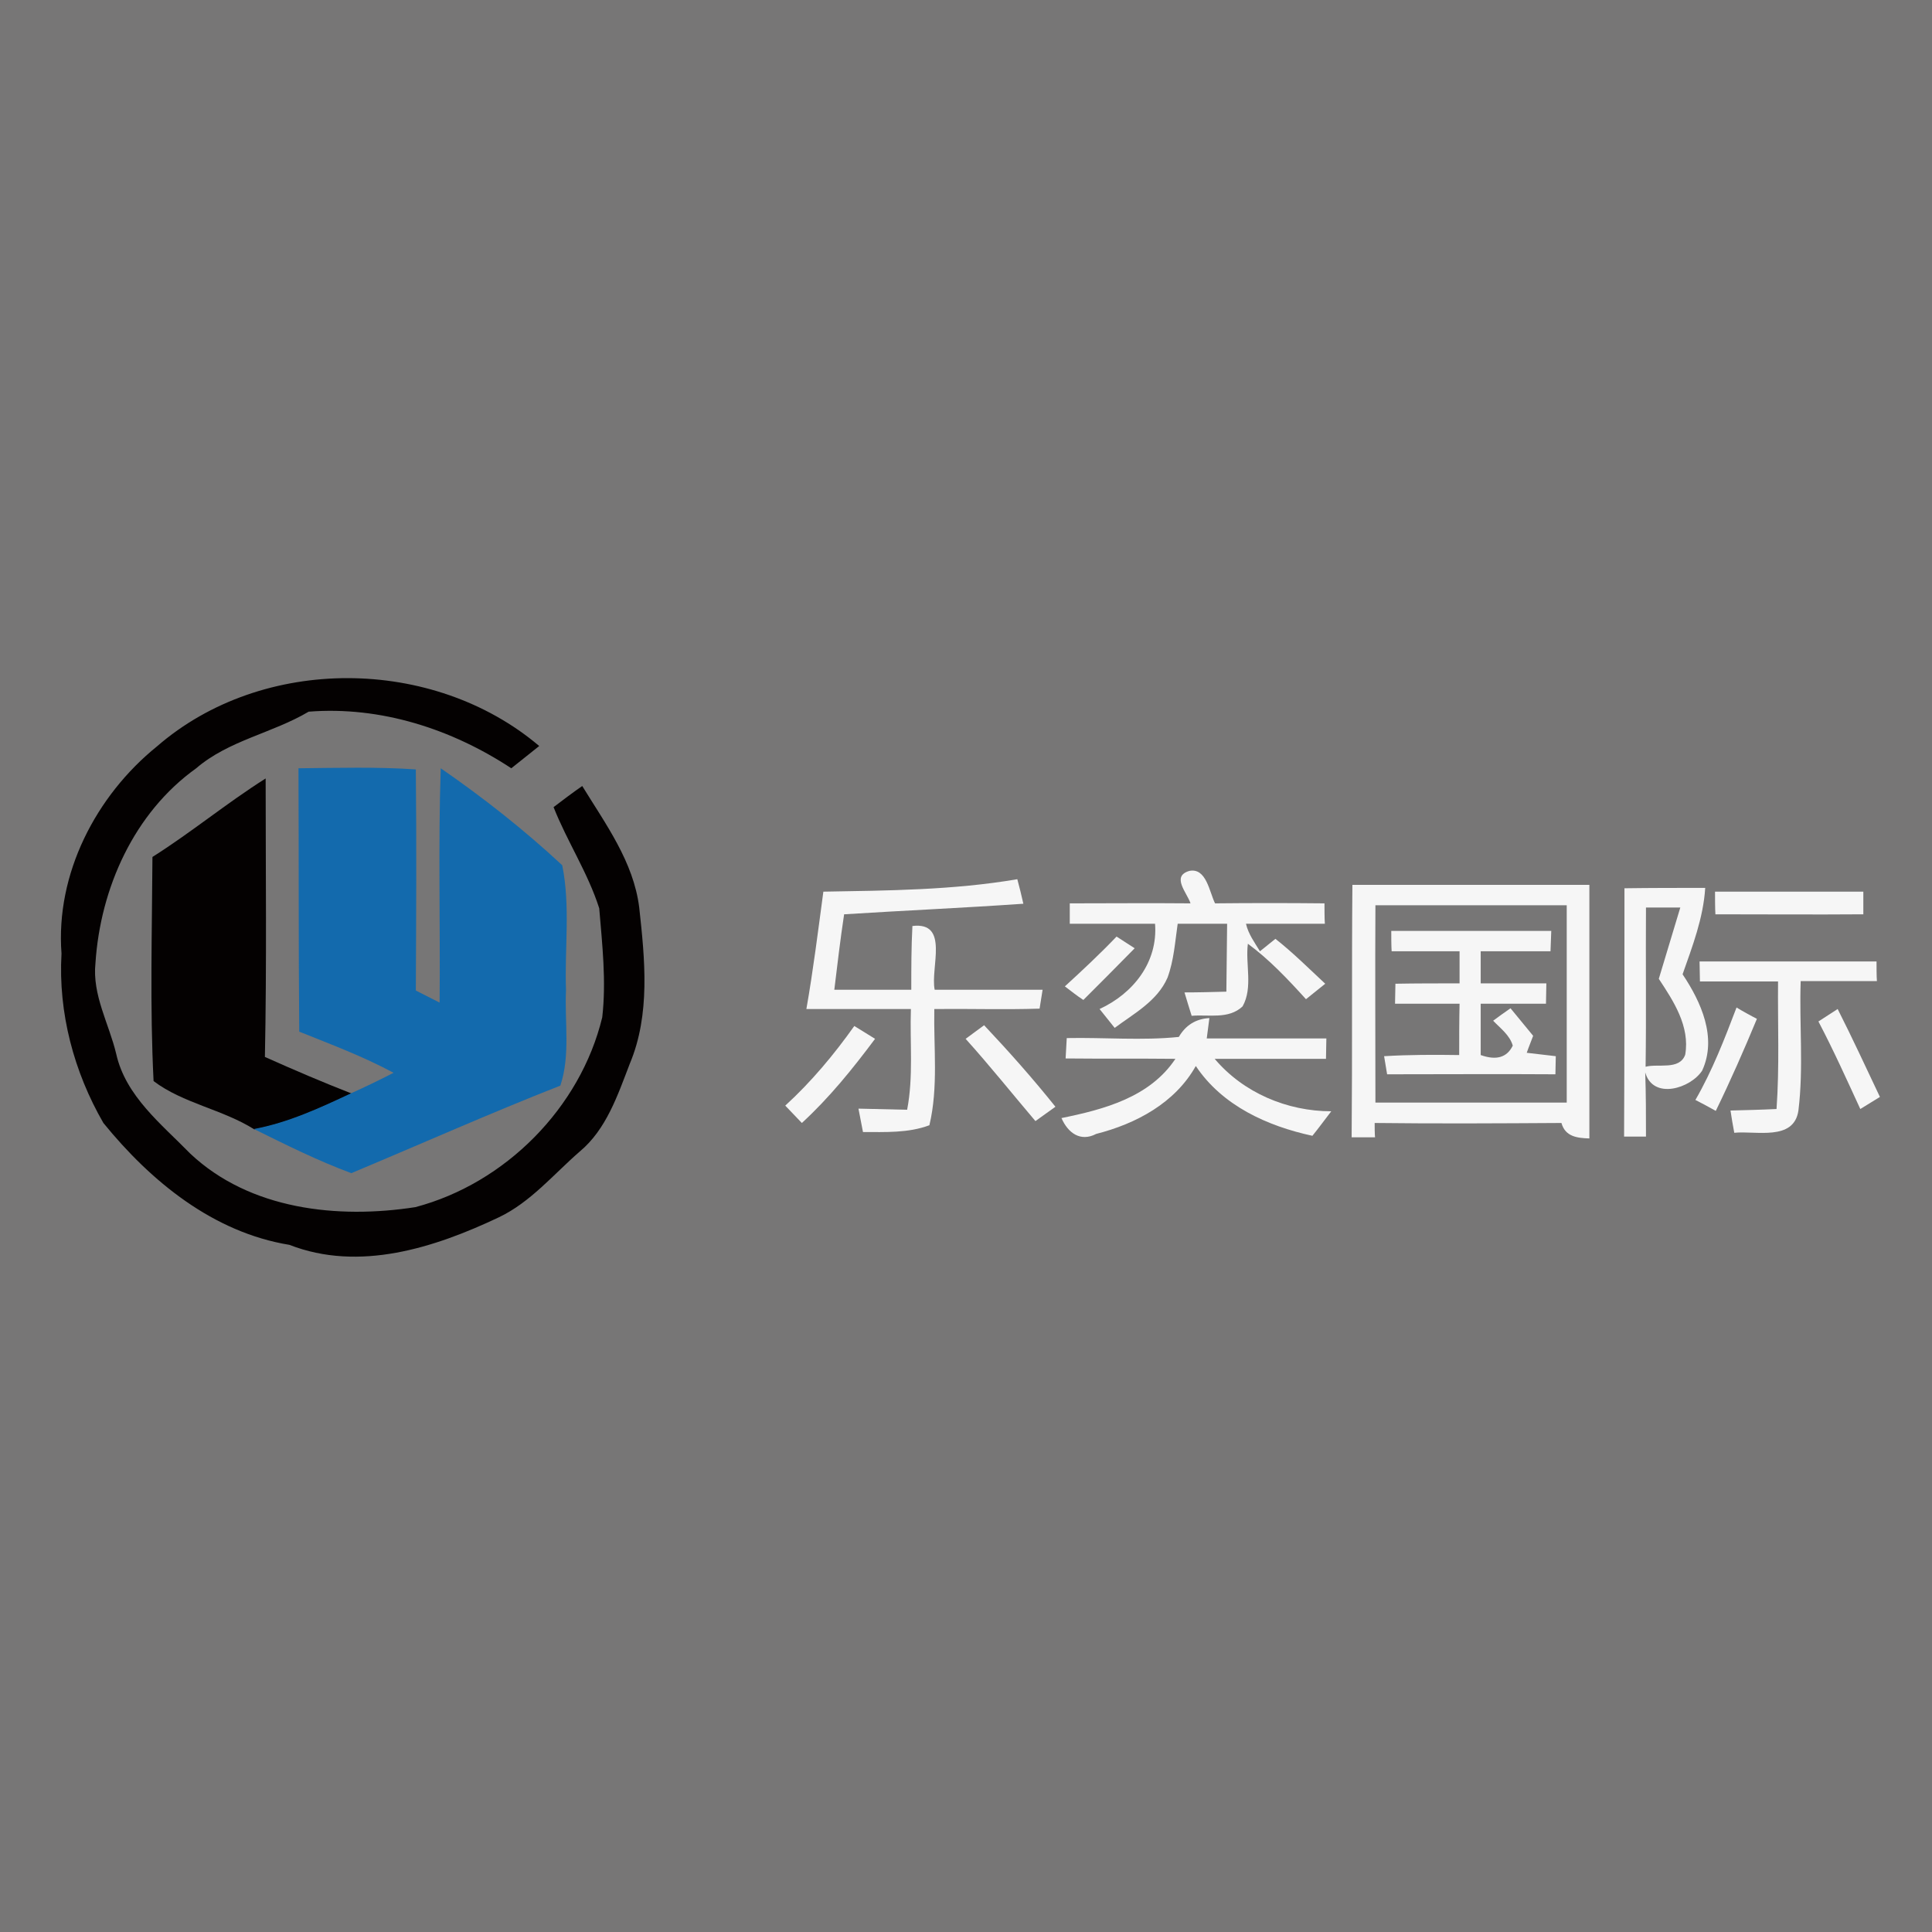<?xml version="1.0" encoding="utf-8"?>
<!-- Generator: Adobe Illustrator 21.1.0, SVG Export Plug-In . SVG Version: 6.00 Build 0)  -->
<svg version="1.1" id="Layer_1" xmlns="http://www.w3.org/2000/svg" xmlns:xlink="http://www.w3.org/1999/xlink" x="0px" y="0px"
	 viewBox="0 0 512 512" style="enable-background:new 0 0 512 512;" xml:space="preserve">
<style type="text/css">
	.st0{fill:#777676;}
	.st1{fill:#040101;}
	.st2{fill:#136AAD;}
	.st3{opacity:0.98;fill:#F9F9F9;enable-background:new    ;}
</style>
<rect class="st0" width="512" height="512"/>
<g id="_x23_040101ff">
	<path class="st1" d="M41.6,197.8c28-24.3,73.2-23.9,101.3-0.1c-2.5,2-4.9,3.9-7.4,5.9c-15.8-10.4-34.6-16.5-53.7-15
		c-9.6,5.7-21.2,7.6-29.8,15c-16.5,11.8-25.4,31.8-26.7,51.6c-0.9,8.5,3.6,16.1,5.5,24.1c2.5,11.2,12,18.6,19.6,26.4
		c15.8,14.9,39.1,17.4,59.7,14.2c23.8-6.3,43.7-26.3,49.5-50.3c1.1-9.6,0-19.3-0.8-28.9c-3-9.4-8.5-17.7-12.1-26.8
		c2.5-1.9,5-3.8,7.6-5.6c6.2,10.1,13.6,20.1,15.1,32.2c1.5,13.7,3,28.3-2.5,41.4c-3.2,8.3-6.2,17.4-13.3,23.3
		c-6.9,6-13,13.4-21.4,17.4c-17.1,8.1-37,14.5-55.5,7.3c-20.2-3.3-36.7-16.8-49.3-32.3c-7.8-13.5-12-29.2-11.1-44.9
		C14.7,231.6,25.4,210.9,41.6,197.8z"/>
	<path class="st1" d="M40.4,227.1c10.3-6.5,19.7-14.3,30-20.8c0,24.6,0.3,49.2-0.2,73.8c7.6,3.4,15.3,6.7,23,9.7
		c-8.3,3.9-16.7,7.8-25.8,9.5c-8.4-5.3-18.9-6.9-26.7-12.8C39.7,266.7,40.3,246.8,40.4,227.1z"/>
</g>
<g id="_x23_136aadff">
	<path class="st2" d="M79.1,203.6c10.4-0.1,20.8-0.4,31.1,0.3c0.2,19.5,0.1,39.1,0,58.6c1.6,0.8,4.7,2.4,6.3,3.2
		c0.2-20.7-0.4-41.4,0.3-62.1c11.3,7.8,22.2,16.4,32.2,25.7c2.2,10.9,0.6,22.1,1,33.1c-0.4,8.4,1.2,17.2-1.5,25.3
		c-18.6,7.3-37,15.5-55.4,23.2c-8.9-3.3-17.3-7.5-25.8-11.7c9.1-1.7,17.5-5.6,25.8-9.5c3.8-1.7,7.5-3.5,11.2-5.4
		c-8-4.3-16.5-7.5-25-10.9C79.1,250.2,79.2,226.9,79.1,203.6z"/>
</g>
<g id="_x23_f9f9f9fa">
	<path class="st3" d="M315.5,239.4c-0.9-2.8-5.2-7.2-0.3-8.6c4.5-0.9,5.3,5.6,6.8,8.6c9.7-0.1,19.3-0.1,29,0c0,1.3,0,4,0.1,5.4
		c-7,0-13.9,0-20.9,0c0.6,2.7,2.3,5,3.7,7.3c1-0.8,3.1-2.5,4.1-3.3c4.7,3.7,8.9,7.9,13.2,11.9c-1.7,1.4-3.4,2.7-5.1,4.1
		c-4.8-5.3-9.7-10.5-15.4-14.7c-0.7,5.4,1.4,11.6-1.4,16.6c-3.7,3.5-9,2.1-13.5,2.5c-0.5-1.5-1.4-4.6-1.9-6.2
		c3.7,0,7.4-0.1,11.1-0.2c0.1-6,0.1-12,0.2-18c-4.4,0-8.8,0-13.1,0c-0.7,4.8-1,9.7-2.7,14.3c-2.7,6.2-8.9,9.5-14,13.3
		c-1-1.2-3-3.8-4-5c8.9-4.1,15.5-12.4,14.7-22.6c-7.5,0-15,0-22.6,0c0-1.4,0-4.1,0-5.4C294.2,239.4,304.8,239.3,315.5,239.4z"/>
	<path class="st3" d="M218.2,236.3c17.2-0.3,34.4-0.4,51.4-3.3c0.6,2.2,1.1,4.3,1.6,6.5c-15.8,1.1-31.7,1.8-47.5,2.8
		c-1,6.6-1.8,13.4-2.6,20c6.8,0,13.6,0,20.4,0c0-5.6,0-11.3,0.3-16.9c9.9-1.2,4.7,11.1,5.9,16.9c9.5,0,19.1,0,28.6,0
		c-0.2,1.3-0.6,3.8-0.8,5c-9.3,0.3-18.6,0-27.9,0.1c-0.2,10.2,1.1,20.7-1.3,30.8c-5.6,2.1-11.7,1.8-17.6,1.8
		c-0.3-1.6-0.9-4.6-1.2-6.2c4.3,0.1,8.6,0.2,12.9,0.3c1.7-8.8,0.7-17.8,1-26.7c-9.2,0-18.4,0-27.7,0
		C215.5,257.2,216.8,246.7,218.2,236.3z"/>
	<path class="st3" d="M358.4,234.5c20.9,0,41.9,0,62.8,0c0,22.4,0,44.8,0,67.2c-3.3-0.1-6.4-0.5-7.4-4.1c-16.5,0.1-33,0.2-49.5,0
		c0,0.9,0,2.9,0.1,3.8c-1.5,0-4.6,0-6.2,0C358.4,279,358.2,256.8,358.4,234.5 M364.5,292.2c16.9,0,33.8,0,50.7,0
		c0-17.4,0-34.9,0-52.3c-16.9,0-33.8,0-50.7,0C364.4,257.3,364.5,274.8,364.5,292.2z"/>
	<path class="st3" d="M430.5,235.4c7.1-0.1,14.2-0.1,21.4-0.1c-0.5,8-3.4,15.5-6,22.9c4.9,7.3,9.2,16.8,5.2,25.5
		c-3,4.7-13,7.9-15.1,0.5c0.2,5.7,0.2,11.3,0.2,17c-1.5,0-4.3,0-5.8,0C430.5,279.4,430.5,257.4,430.5,235.4 M436.2,240.5
		c-0.1,14.1,0.1,28.1-0.1,42.2c3.3-0.9,9,1,10.5-3.2c1.3-7.5-3.1-14.2-7-20.1c1.9-6.3,3.8-12.6,5.7-18.9
		C443,240.5,438.5,240.5,436.2,240.5z"/>
	<path class="st3" d="M454.5,236.3c13.1,0,26.2,0,39.3,0c0,1.5,0,4.5,0,6c-13.1,0.1-26.2,0-39.2,0
		C454.5,240.8,454.5,237.8,454.5,236.3z"/>
	<path class="st3" d="M282.2,261.4c4.7-4.3,9.3-8.6,13.7-13.2c1.2,0.8,3.6,2.3,4.8,3.1c-4.5,4.6-9.1,9.2-13.6,13.7
		C285.4,263.9,283.8,262.6,282.2,261.4z"/>
	<path class="st3" d="M368.7,246.7c14.1,0,28.3,0,42.4,0l-0.2,5.4c-6.2,0-12.3,0-18.5,0c0,2.1,0,6.4,0,8.5c5.8,0,11.6,0,17.4,0
		c0,1.3-0.1,4-0.1,5.4c-5.8,0-11.6,0-17.3,0c0,4.5,0,9.1,0,13.6c4.2,1.5,7,0.6,8.5-2.5c-0.8-2.8-3.3-4.6-5.2-6.6
		c1.1-0.8,3.4-2.5,4.6-3.3c2,2.4,4,4.9,6,7.3c-0.4,1.1-1.3,3.3-1.7,4.5c1.9,0.2,5.8,0.7,7.7,0.9c0,1.2-0.1,3.6-0.1,4.8
		c-14.9-0.1-29.7,0-44.6,0c-0.2-1.2-0.6-3.6-0.8-4.8c6.6-0.4,13.3-0.4,19.9-0.3c0-4.5,0-9.1,0.1-13.6c-5.7,0-11.4,0-17.1,0
		c0-1.3,0.1-4,0.1-5.3c5.6-0.1,11.3-0.1,17-0.1c0-2.1,0-6.4,0-8.5c-6,0-12,0-18,0C368.7,250.7,368.7,248,368.7,246.7z"/>
	<path class="st3" d="M450.4,254.8c15.6,0,31.3,0,46.9,0c0,1.3,0,3.9,0.1,5.2c-6.7,0-13.5,0-20.2,0c-0.4,11.4,0.8,22.9-0.6,34.3
		c-1.2,8.2-11.3,5.3-17,5.9c-0.3-1.5-0.8-4.5-1-5.9c4-0.1,8.1-0.2,12.2-0.4c0.8-11.2,0.3-22.5,0.4-33.8c-6.9,0-13.8,0-20.7,0
		C450.5,258.7,450.4,256.1,450.4,254.8z"/>
	<path class="st3" d="M460.2,267c1.3,0.8,4,2.3,5.4,3c-3.4,8.2-7,16.4-10.9,24.4c-1.8-1-3.6-2-5.4-2.9
		C453.8,283.7,457,275.4,460.2,267z"/>
	<path class="st3" d="M481.9,270.7c1.3-0.8,3.8-2.5,5.1-3.3c3.9,7.7,7.5,15.5,11.2,23.3c-1.3,0.8-3.9,2.4-5.2,3.2
		C489.4,286.1,485.9,278.3,481.9,270.7z"/>
	<path class="st3" d="M226.4,271.9c1.8,1.1,3.7,2.3,5.5,3.4c-5.9,7.9-12.1,15.6-19.4,22.3c-1.1-1.1-3.3-3.5-4.4-4.6
		C215,286.7,221,279.5,226.4,271.9z"/>
	<path class="st3" d="M255.9,275.3c1.2-0.9,3.7-2.7,4.9-3.6c6.6,7,12.9,14.1,18.9,21.6c-1.3,0.9-4,2.9-5.3,3.8
		C268.2,289.8,262.3,282.4,255.9,275.3z"/>
	<path class="st3" d="M312.4,274.8c1.8-3.1,4.5-4.8,8.1-5l-0.7,5.4c10.5,0,21.1,0,31.7,0c0,1.3-0.1,4-0.1,5.4c-9.8,0-19.7,0-29.5,0
		c7.6,9,19.2,13.9,30.9,13.9c-1.7,2.2-3.3,4.4-5,6.5c-12-2.6-23.9-8-30.9-18.5c-5.5,9.8-15.8,15.3-26.4,18c-4.2,2.2-7.5-0.3-9.2-4.2
		c11.3-2.3,23.4-5.5,30.2-15.7c-9.7-0.1-19.4,0-29.1-0.1c0.1-1.4,0.2-4,0.3-5.4C292.6,274.9,302.6,275.8,312.4,274.8z"/>
</g>
</svg>
